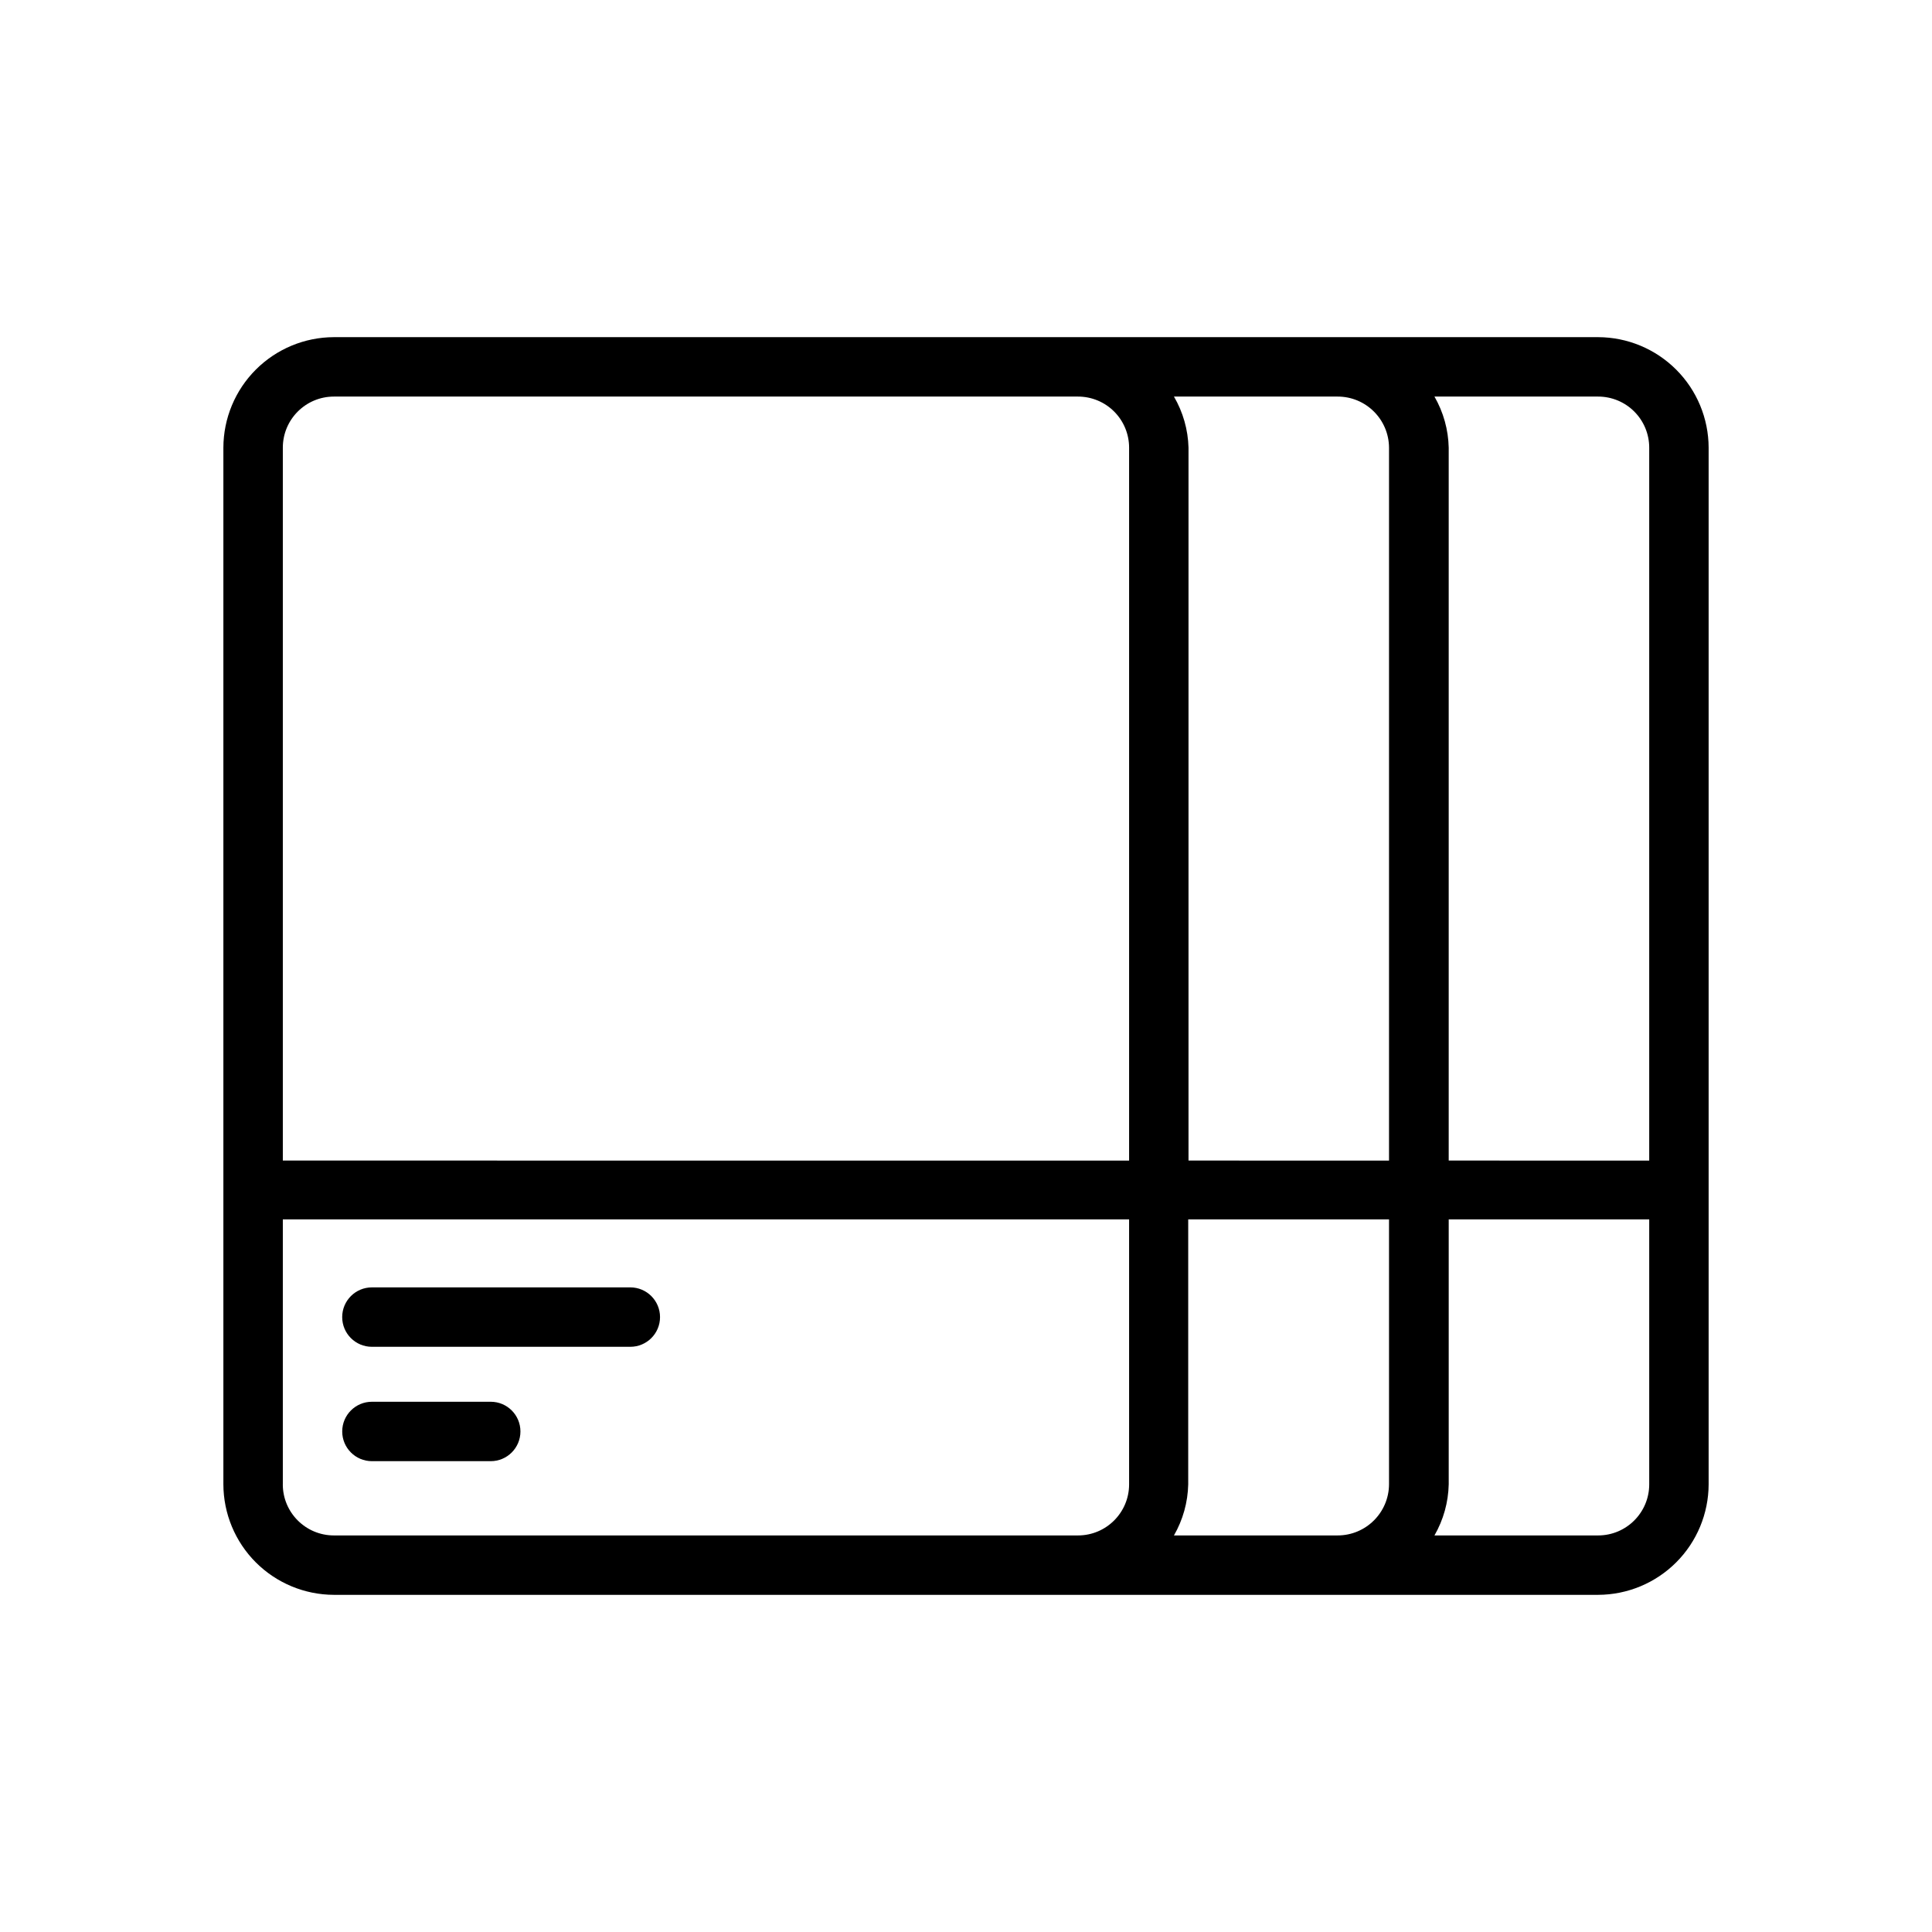 <?xml version="1.0" encoding="UTF-8"?>
<!-- Uploaded to: ICON Repo, www.iconrepo.com, Generator: ICON Repo Mixer Tools -->
<svg fill="#000000" width="800px" height="800px" version="1.1" viewBox="144 144 512 512" xmlns="http://www.w3.org/2000/svg">
 <g>
  <path d="m311.04 485.17h-68.484c-4.348 0-7.871 3.527-7.871 7.875s3.523 7.871 7.871 7.871h68.484c4.348 0 7.875-3.523 7.875-7.871s-3.527-7.875-7.875-7.875z"/>
  <path d="m274.05 515.48h-31.488c-4.348 0-7.871 3.523-7.871 7.871 0 4.348 3.523 7.875 7.871 7.875h31.488c4.348 0 7.871-3.527 7.871-7.875 0-4.348-3.523-7.871-7.871-7.871z"/>
  <path d="m567.52 233.35h-335.04c-7.758 0.02-15.195 3.113-20.684 8.602-5.484 5.484-8.578 12.922-8.598 20.684v274.73c0.02 7.758 3.113 15.195 8.598 20.684 5.488 5.484 12.926 8.578 20.684 8.598h335.04c7.758-0.02 15.195-3.113 20.684-8.598 5.488-5.488 8.578-12.926 8.602-20.684v-274.73c-0.023-7.762-3.113-15.199-8.602-20.684-5.488-5.488-12.926-8.582-20.684-8.602zm13.539 29.285v188.93l-53.137-0.004v-188.93 0.004c-0.105-4.758-1.402-9.414-3.777-13.539h43.375c3.59 0 7.035 1.426 9.574 3.965 2.539 2.539 3.965 5.981 3.965 9.574zm-125.95 288.27c2.375-4.125 3.676-8.781 3.781-13.539v-70.219h53.215v70.219c-0.043 7.488-6.129 13.539-13.621 13.539zm43.375-301.81c7.492-0.004 13.578 6.047 13.621 13.539v188.93l-53.137-0.004v-188.93 0.004c-0.129-4.766-1.457-9.422-3.859-13.539zm-266.07 0h197.27c3.59 0 7.035 1.426 9.574 3.965 2.539 2.539 3.965 5.981 3.965 9.574v188.93l-224.27-0.004v-188.93 0.004c0-7.481 6.062-13.539 13.539-13.539zm-13.461 288.27v-70.219h224.27v70.219c0 7.477-6.062 13.539-13.539 13.539h-197.2c-7.477 0-13.539-6.062-13.539-13.539zm348.57 13.539h-43.375c2.375-4.125 3.672-8.781 3.777-13.539v-70.219h53.137v70.219c0 7.477-6.062 13.539-13.539 13.539z"/>
 </g>
</svg>